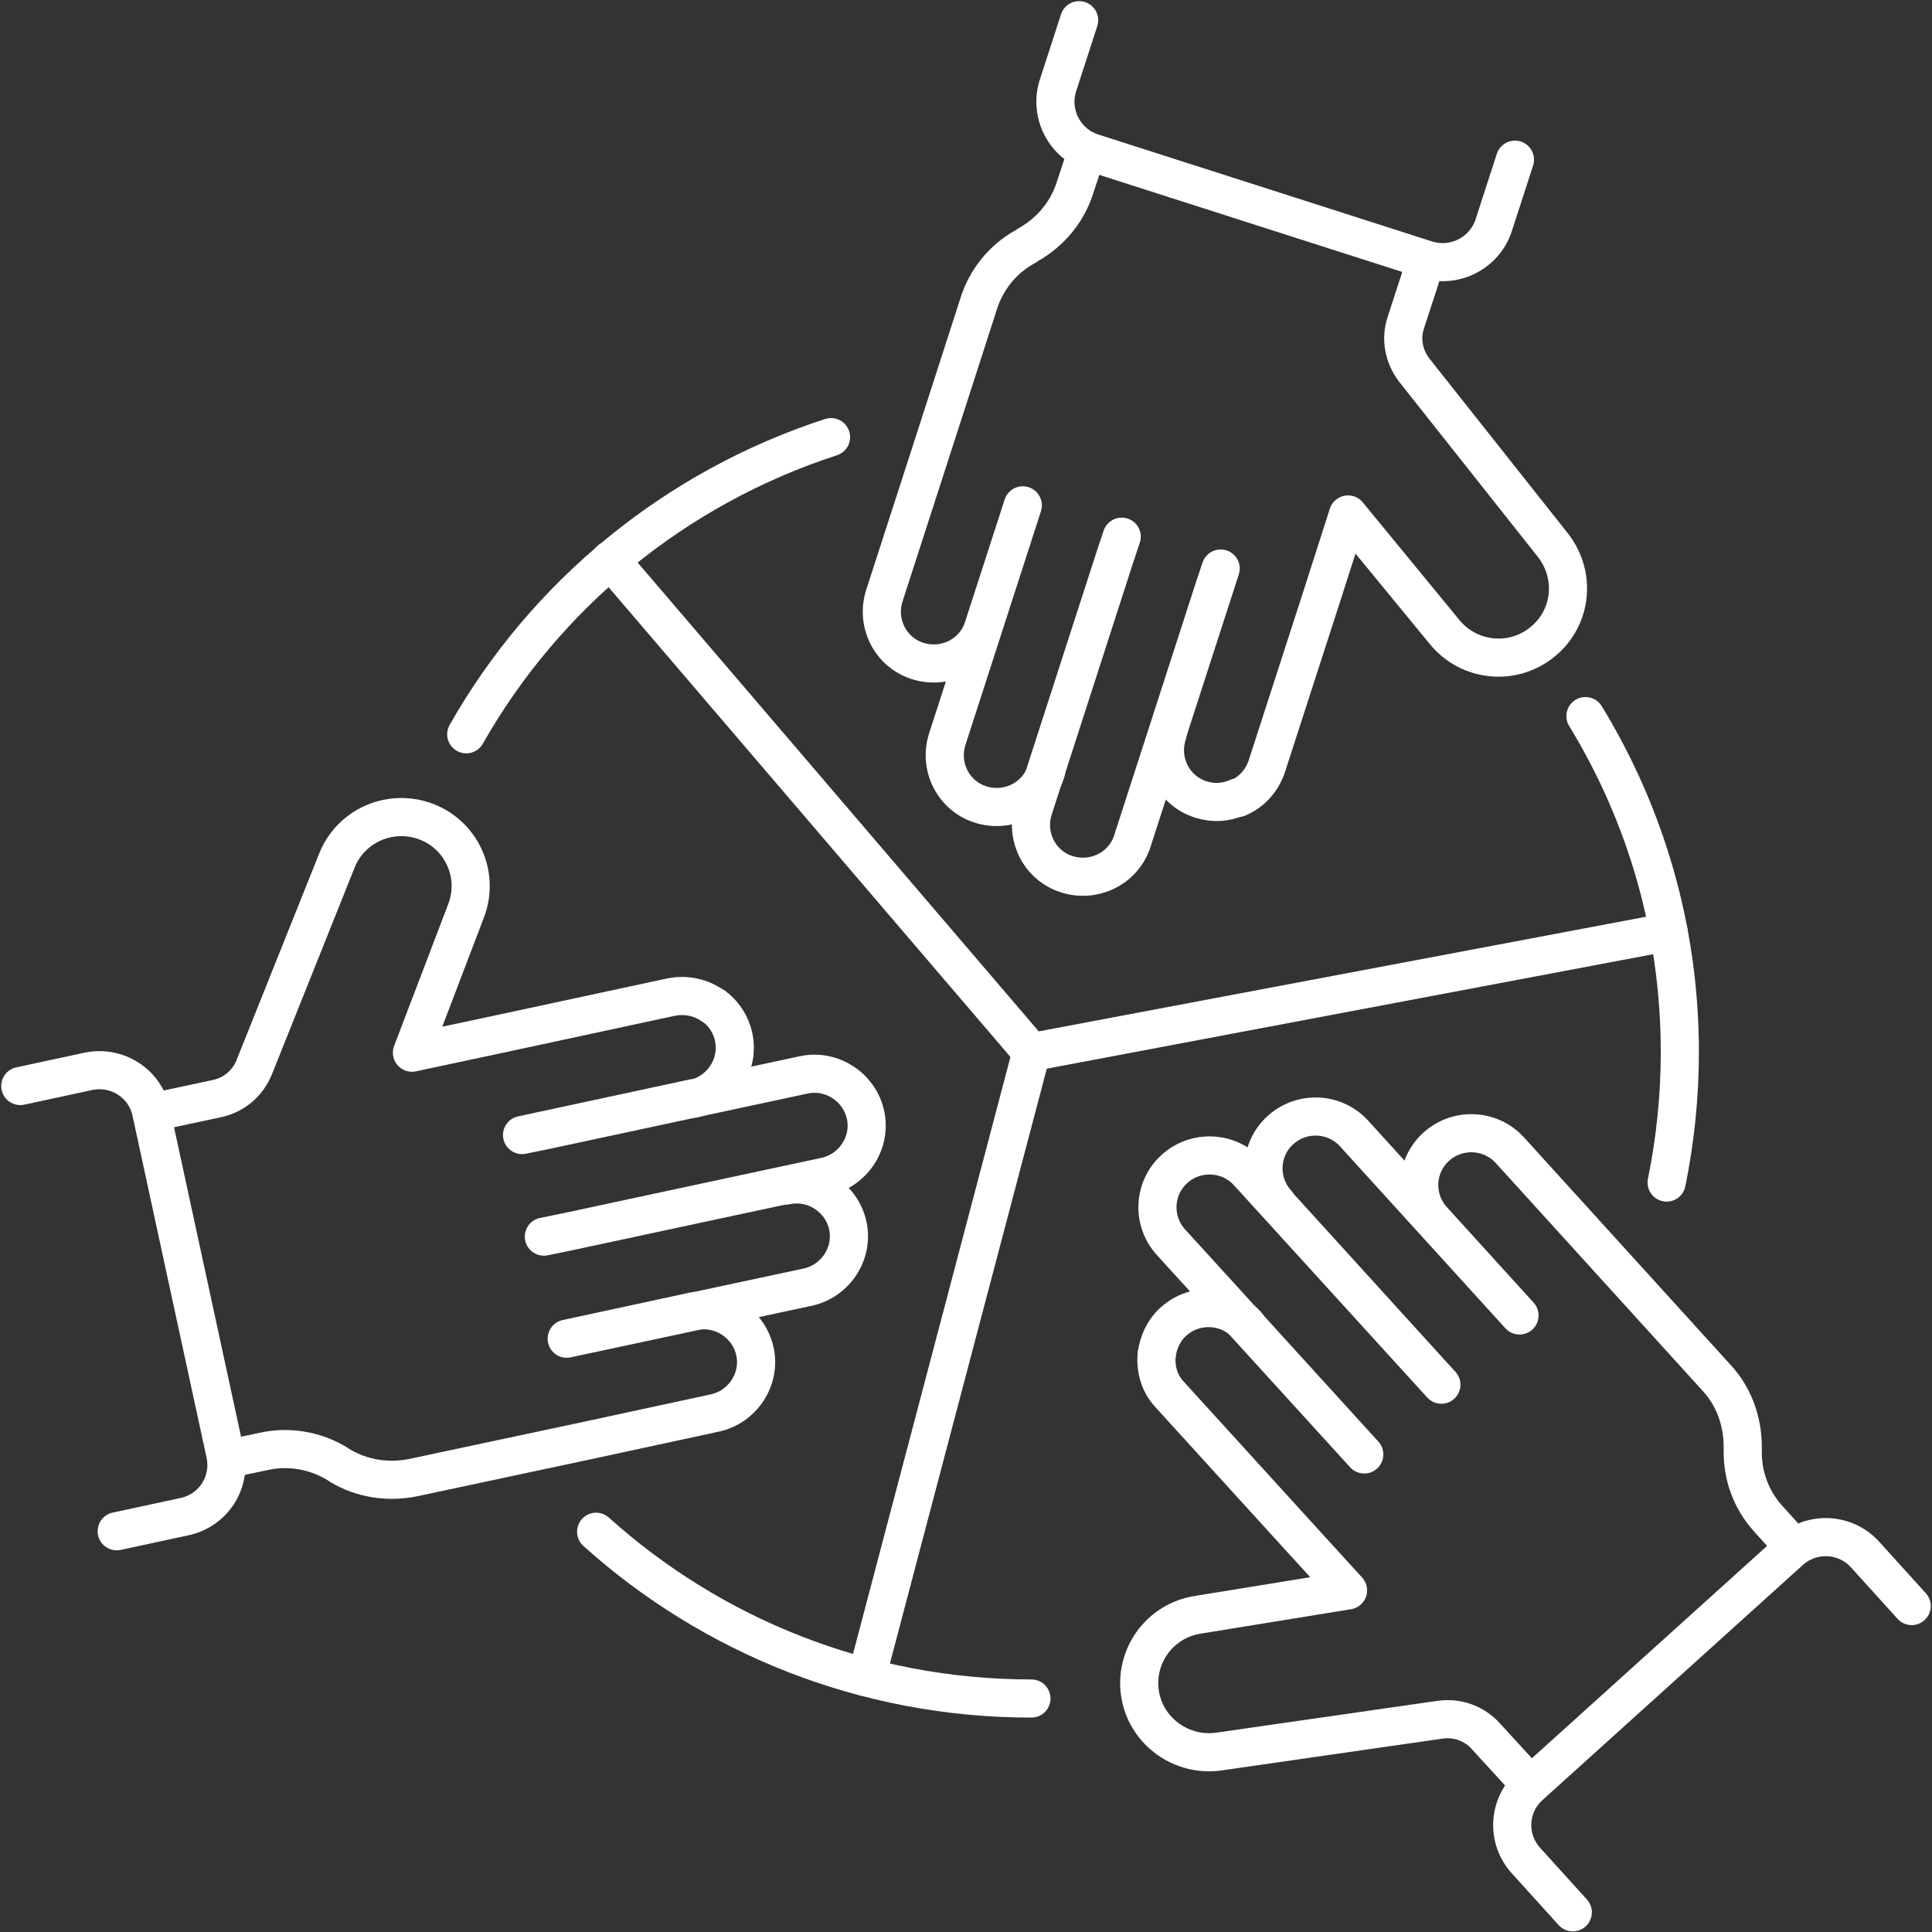 <svg width="152" height="152" viewBox="0 0 152 152" fill="none" xmlns="http://www.w3.org/2000/svg">
<rect x="0" y="0" width="152" height="152" fill="#333333" stroke="none"/>
<g clip-path="url(#clip0_2015_894)">
<path d="M56.12 79.161C55.202 78.485 54.005 78.206 52.807 78.445L39.316 81.347L32.41 82.819L36.642 71.726C37.799 68.823 36.282 65.563 33.328 64.569C30.574 63.654 27.581 65.006 26.503 67.71L19.997 83.972C19.478 85.244 18.4 86.158 17.043 86.437L12.213 87.47" stroke="white" stroke-width="3" stroke-linecap="round" stroke-linejoin="round"/>
<path d="M54.565 86.437C56.76 85.96 58.197 83.773 57.718 81.586C57.518 80.592 56.919 79.717 56.161 79.161" stroke="white" stroke-width="3" stroke-linecap="round" stroke-linejoin="round"/>
<path d="M61.789 93.236L44.545 96.933M44.545 96.933L42.789 97.291M44.545 96.933L64.942 92.56C67.137 92.082 68.574 89.896 68.095 87.709C67.616 85.522 65.421 84.091 63.226 84.568L42.829 88.942L41.072 89.299L54.564 86.397" stroke="white" stroke-width="3" stroke-linecap="round" stroke-linejoin="round"/>
<path d="M18.121 114.745L20.756 114.188C22.711 113.751 24.787 114.109 26.503 115.143L26.743 115.302C28.459 116.335 30.495 116.653 32.491 116.256L35.844 115.54L46.302 113.314L56.241 111.167C58.436 110.69 59.873 108.503 59.394 106.316C58.915 104.129 56.72 102.698 54.525 103.175L44.585 105.322L63.545 101.267C65.741 100.789 67.178 98.603 66.699 96.416C66.22 94.229 64.025 92.798 61.829 93.275" stroke="white" stroke-width="3" stroke-linecap="round" stroke-linejoin="round"/>
<path d="M1.596 85.442L6.944 84.29C9.22 83.812 11.415 85.244 11.894 87.47L17.722 114.387C18.201 116.654 16.764 118.84 14.528 119.318L9.18 120.471" stroke="white" stroke-width="3" stroke-linecap="round" stroke-linejoin="round"/>
<path d="M97.394 62.78C98.432 62.342 99.271 61.468 99.67 60.275L103.901 47.194L106.056 40.475L113.6 49.659C115.556 52.124 119.149 52.442 121.504 50.375C123.699 48.466 123.979 45.206 122.182 42.9L111.285 29.143C110.447 28.07 110.168 26.678 110.607 25.366L112.124 20.714" stroke="white" stroke-width="3" stroke-linecap="round" stroke-linejoin="round"/>
<path d="M91.846 57.77C91.168 59.917 92.325 62.224 94.481 62.9C95.478 63.218 96.476 63.138 97.355 62.74" stroke="white" stroke-width="3" stroke-linecap="round" stroke-linejoin="round"/>
<path d="M82.305 60.593L87.694 43.895M87.694 43.895L88.252 42.225M87.694 43.895L81.307 63.655C80.628 65.802 81.786 68.108 83.942 68.784C86.097 69.46 88.412 68.307 89.091 66.16L95.477 46.399L96.036 44.729L91.805 57.81" stroke="white" stroke-width="3" stroke-linecap="round" stroke-linejoin="round"/>
<path d="M85.419 12.206L84.581 14.751C83.982 16.659 82.665 18.25 80.909 19.244L80.669 19.402C78.913 20.357 77.596 21.987 76.997 23.895L75.959 27.116L72.686 37.254L69.573 46.876C68.894 49.023 70.052 51.329 72.207 52.005C74.363 52.681 76.678 51.528 77.356 49.381L80.47 39.759L74.522 58.168C73.844 60.315 75.001 62.621 77.157 63.297C79.312 63.973 81.627 62.82 82.306 60.673" stroke="white" stroke-width="3" stroke-linecap="round" stroke-linejoin="round"/>
<path d="M119.189 12.564L117.513 17.733C116.794 19.919 114.439 21.112 112.244 20.436L85.939 12.007C83.744 11.292 82.546 8.946 83.225 6.759L84.901 1.59" stroke="white" stroke-width="3" stroke-linecap="round" stroke-linejoin="round"/>
<path d="M91.007 106.555C90.888 107.668 91.207 108.861 92.045 109.736L101.306 119.914L106.056 125.123L94.32 127.031C91.207 127.469 89.131 130.411 89.73 133.472C90.289 136.295 93.003 138.204 95.877 137.806L113.28 135.301C114.637 135.102 115.995 135.58 116.913 136.613L120.226 140.231" stroke="white" stroke-width="3" stroke-linecap="round" stroke-linejoin="round"/>
<path d="M98.113 104.249C96.596 102.579 94.001 102.46 92.325 103.971C91.567 104.647 91.128 105.601 91.008 106.555" stroke="white" stroke-width="3" stroke-linecap="round" stroke-linejoin="round"/>
<path d="M100.388 94.627L112.203 107.629M112.203 107.629L113.4 108.941M112.203 107.629L98.192 92.242C96.675 90.572 94.081 90.453 92.404 91.964C90.728 93.474 90.608 96.059 92.125 97.729L106.135 113.116L107.333 114.428L98.072 104.249" stroke="white" stroke-width="3" stroke-linecap="round" stroke-linejoin="round"/>
<path d="M140.942 121.505L139.145 119.517C137.788 118.046 137.07 116.097 137.11 114.109V113.831C137.11 111.843 136.431 109.895 135.074 108.424L132.799 105.919L125.614 98.007L118.788 90.492C117.271 88.823 114.677 88.703 113 90.214C111.324 91.725 111.204 94.309 112.721 95.979L119.547 103.494L106.534 89.18C105.017 87.51 102.423 87.391 100.746 88.902C99.07 90.413 98.95 92.997 100.467 94.667" stroke="white" stroke-width="3" stroke-linecap="round" stroke-linejoin="round"/>
<path d="M123.739 150.45L120.067 146.394C118.51 144.684 118.63 142.06 120.346 140.51L140.823 122.022C142.54 120.471 145.174 120.59 146.731 122.3L150.403 126.355" stroke="white" stroke-width="3" stroke-linecap="round" stroke-linejoin="round"/>
<path d="M36.682 57.77C42.908 46.797 53.127 38.367 65.381 34.392" stroke="white" stroke-width="3" stroke-linecap="round" stroke-linejoin="round"/>
<path d="M81.148 133.631C67.976 133.631 55.961 128.661 46.9 120.511" stroke="white" stroke-width="3" stroke-linecap="round" stroke-linejoin="round"/>
<path d="M124.736 56.339C129.446 64.052 132.161 73.078 132.161 82.779C132.161 86.278 131.801 89.697 131.123 93.037" stroke="white" stroke-width="3" stroke-linecap="round" stroke-linejoin="round"/>
<path d="M48.018 44.053L81.148 82.779L131.282 73.316" stroke="white" stroke-width="3" stroke-linecap="round" stroke-linejoin="round"/>
<path d="M81.148 82.779L68.176 131.961" stroke="white" stroke-width="3" stroke-linecap="round" stroke-linejoin="round"/>
</g>
<defs>
<clipPath id="clip0_2015_894">
<rect width="152" height="152" fill="white"/>
</clipPath>
</defs>
</svg>
